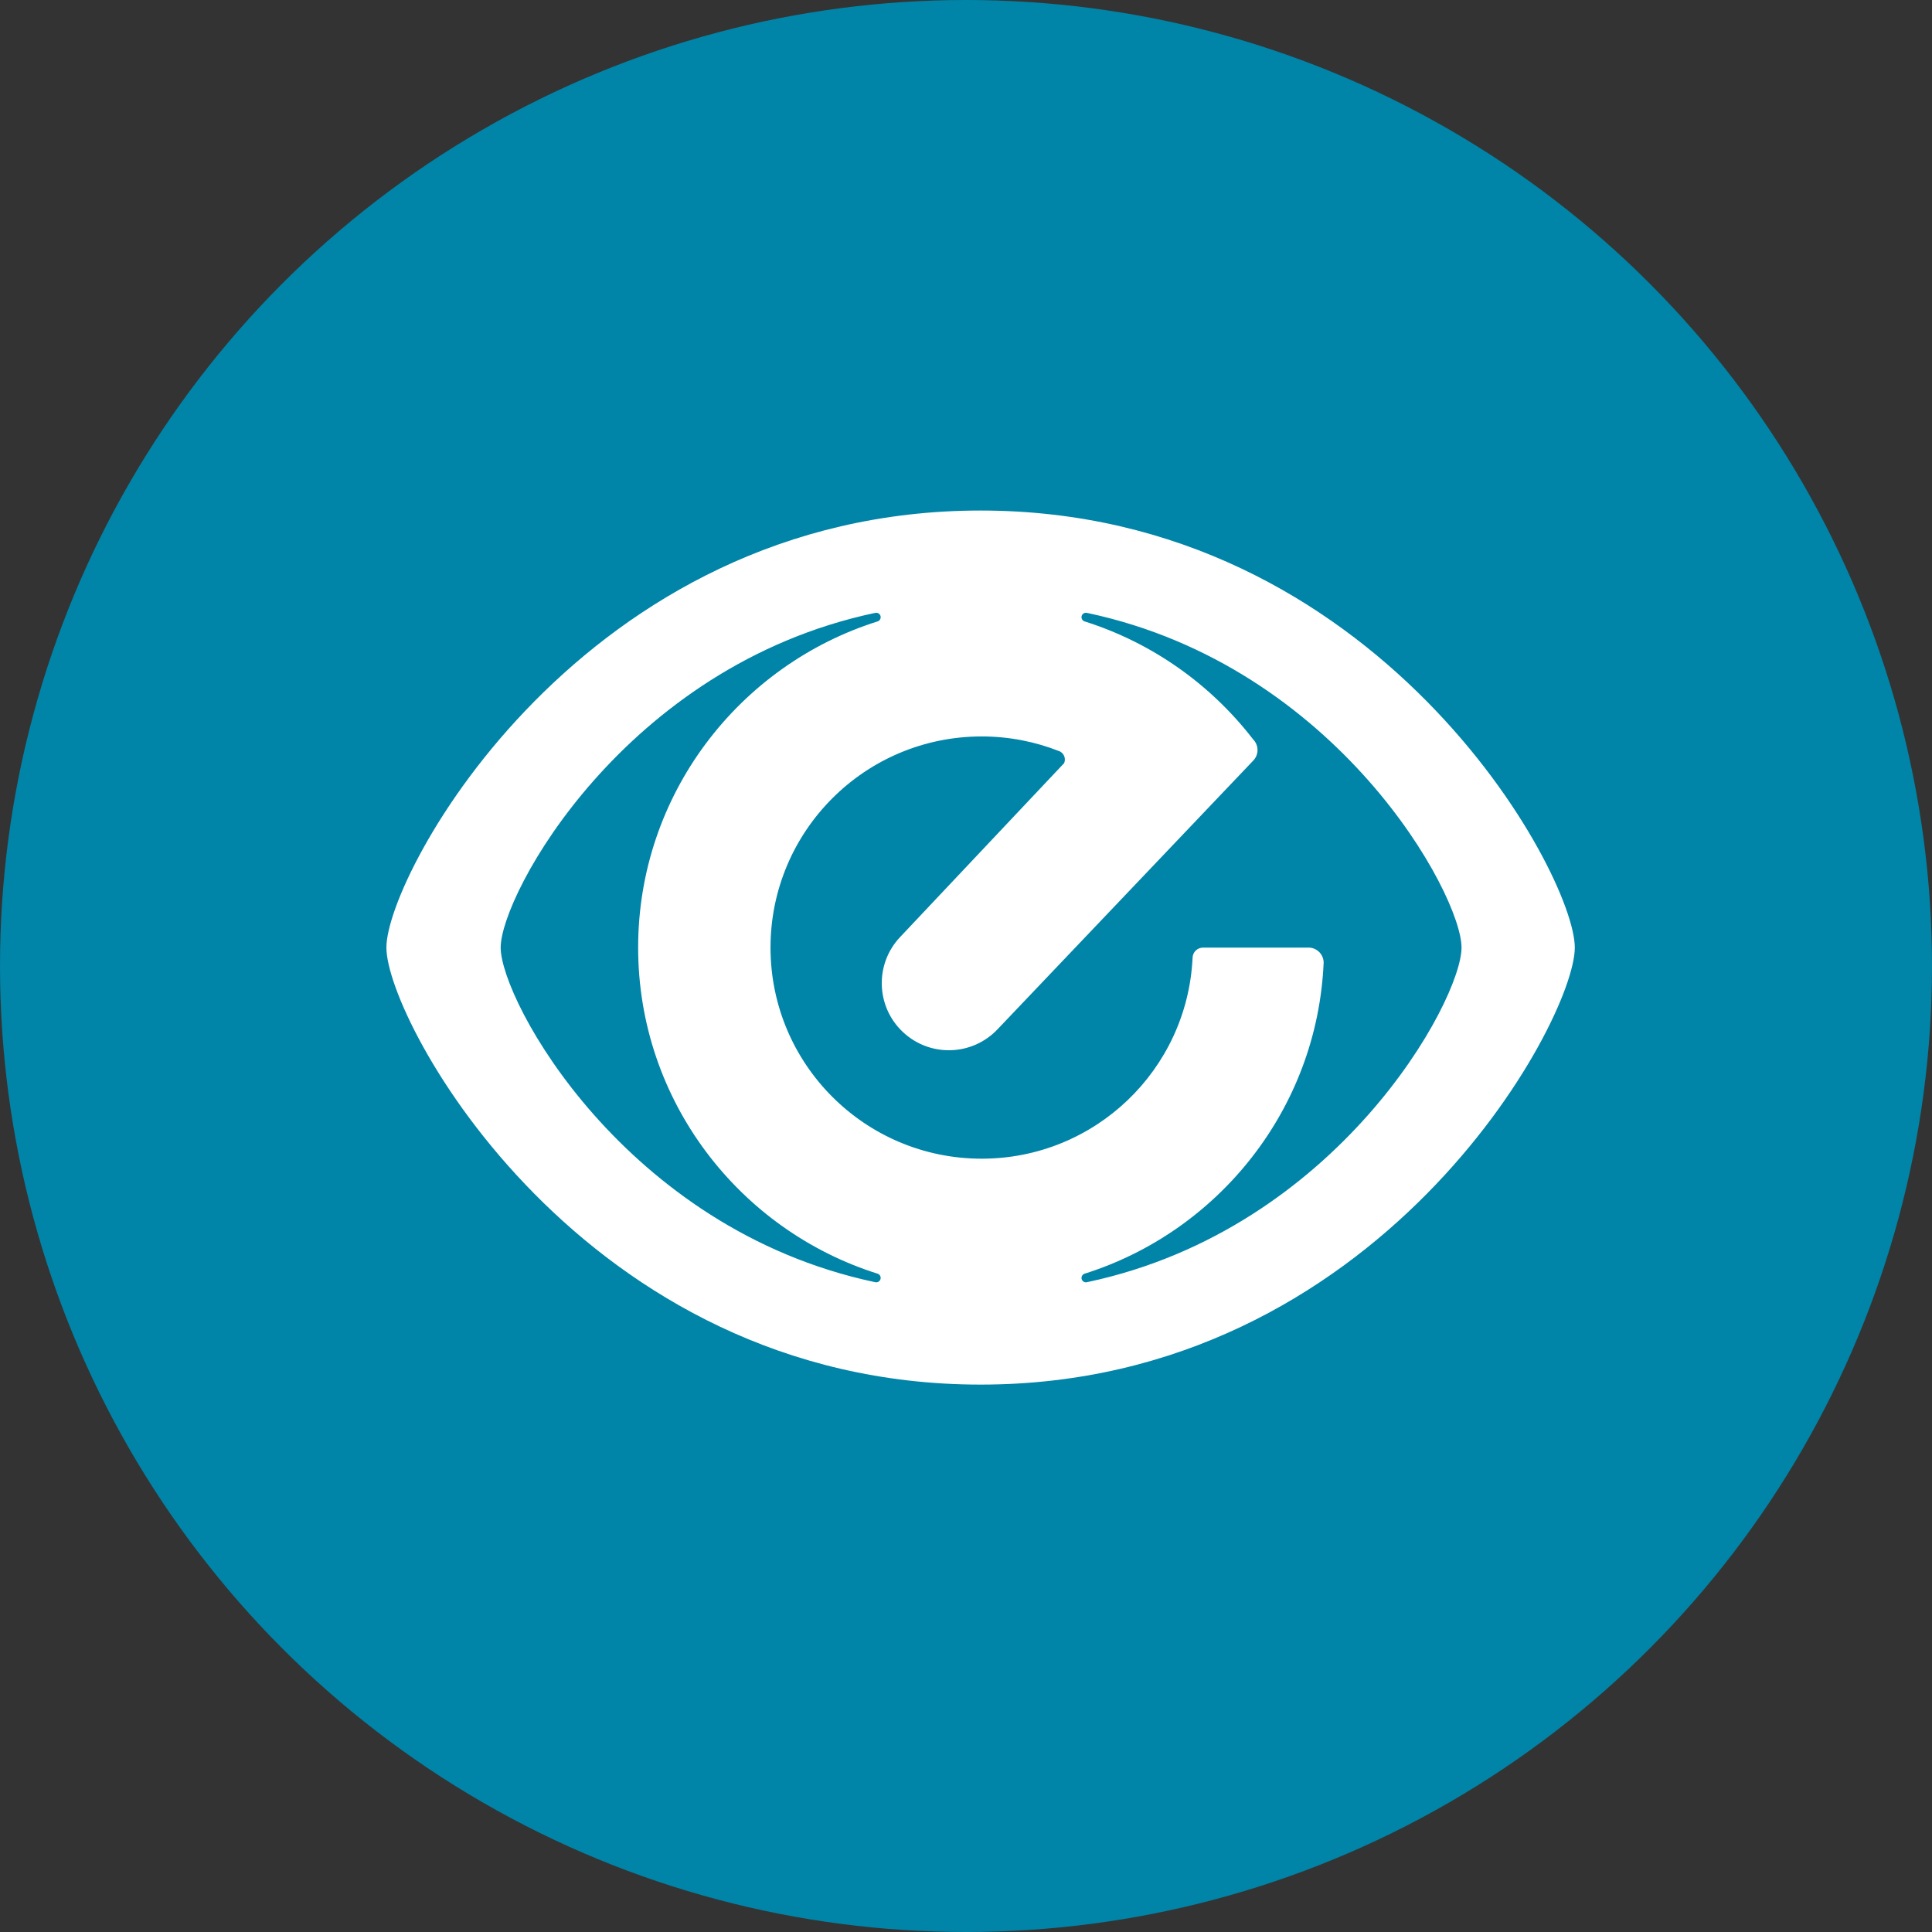 <svg width="60" height="60" viewBox="0 0 60 60" fill="none" xmlns="http://www.w3.org/2000/svg">
<rect x="0" y="0" width="60" height="60" fill="#333333" stroke="none"/>
<g clip-path="url(#clip0_4352_2922)">
<circle cx="30" cy="30" r="30" fill="#0084A8"/>
<path d="M48.907 29.428C48.907 31.728 42.798 43 30.454 43C18.11 43 12 31.728 12 29.428C12 27.129 18.11 15.855 30.454 15.855C42.798 15.855 48.907 27.129 48.907 29.428ZM19.818 29.427C19.818 24.671 22.959 20.646 27.268 19.294C27.339 19.262 27.369 19.18 27.338 19.11C27.306 19.042 27.223 19.011 27.153 19.043L27.154 19.039C19.394 20.693 15.549 27.786 15.549 29.427C15.549 31.069 19.394 38.16 27.154 39.814L27.153 39.811C27.223 39.843 27.306 39.813 27.338 39.742C27.369 39.674 27.339 39.593 27.268 39.56C22.959 38.207 19.818 34.182 19.818 29.427ZM33.048 23.699C33.109 23.556 33.043 23.392 32.902 23.329V23.331C32.155 23.035 31.341 22.871 30.487 22.871C26.865 22.871 23.929 25.806 23.929 29.428C23.929 33.05 26.865 35.984 30.487 35.984C34 35.984 36.867 33.226 37.036 29.755C37.036 29.572 37.183 29.428 37.365 29.428H40.636C40.895 29.428 41.107 29.638 41.107 29.898C40.908 34.445 37.835 38.252 33.67 39.56C33.599 39.593 33.568 39.674 33.599 39.742C33.632 39.813 33.714 39.843 33.783 39.811V39.814C41.543 38.16 45.389 31.069 45.389 29.427C45.389 27.786 41.543 20.693 33.783 19.039V19.043C33.714 19.011 33.632 19.042 33.599 19.11C33.568 19.18 33.599 19.262 33.67 19.294C35.771 19.954 37.599 21.252 38.916 22.961C39.099 23.145 39.099 23.442 38.916 23.626L30.984 31.961C30.195 32.799 28.876 32.839 28.039 32.049C27.201 31.261 27.162 29.941 27.951 29.104" fill="white"/>
</g>
<defs>
<clipPath id="clip0_4352_2922">
<rect width="60" height="60" fill="white"/>
</clipPath>
</defs>
</svg>

